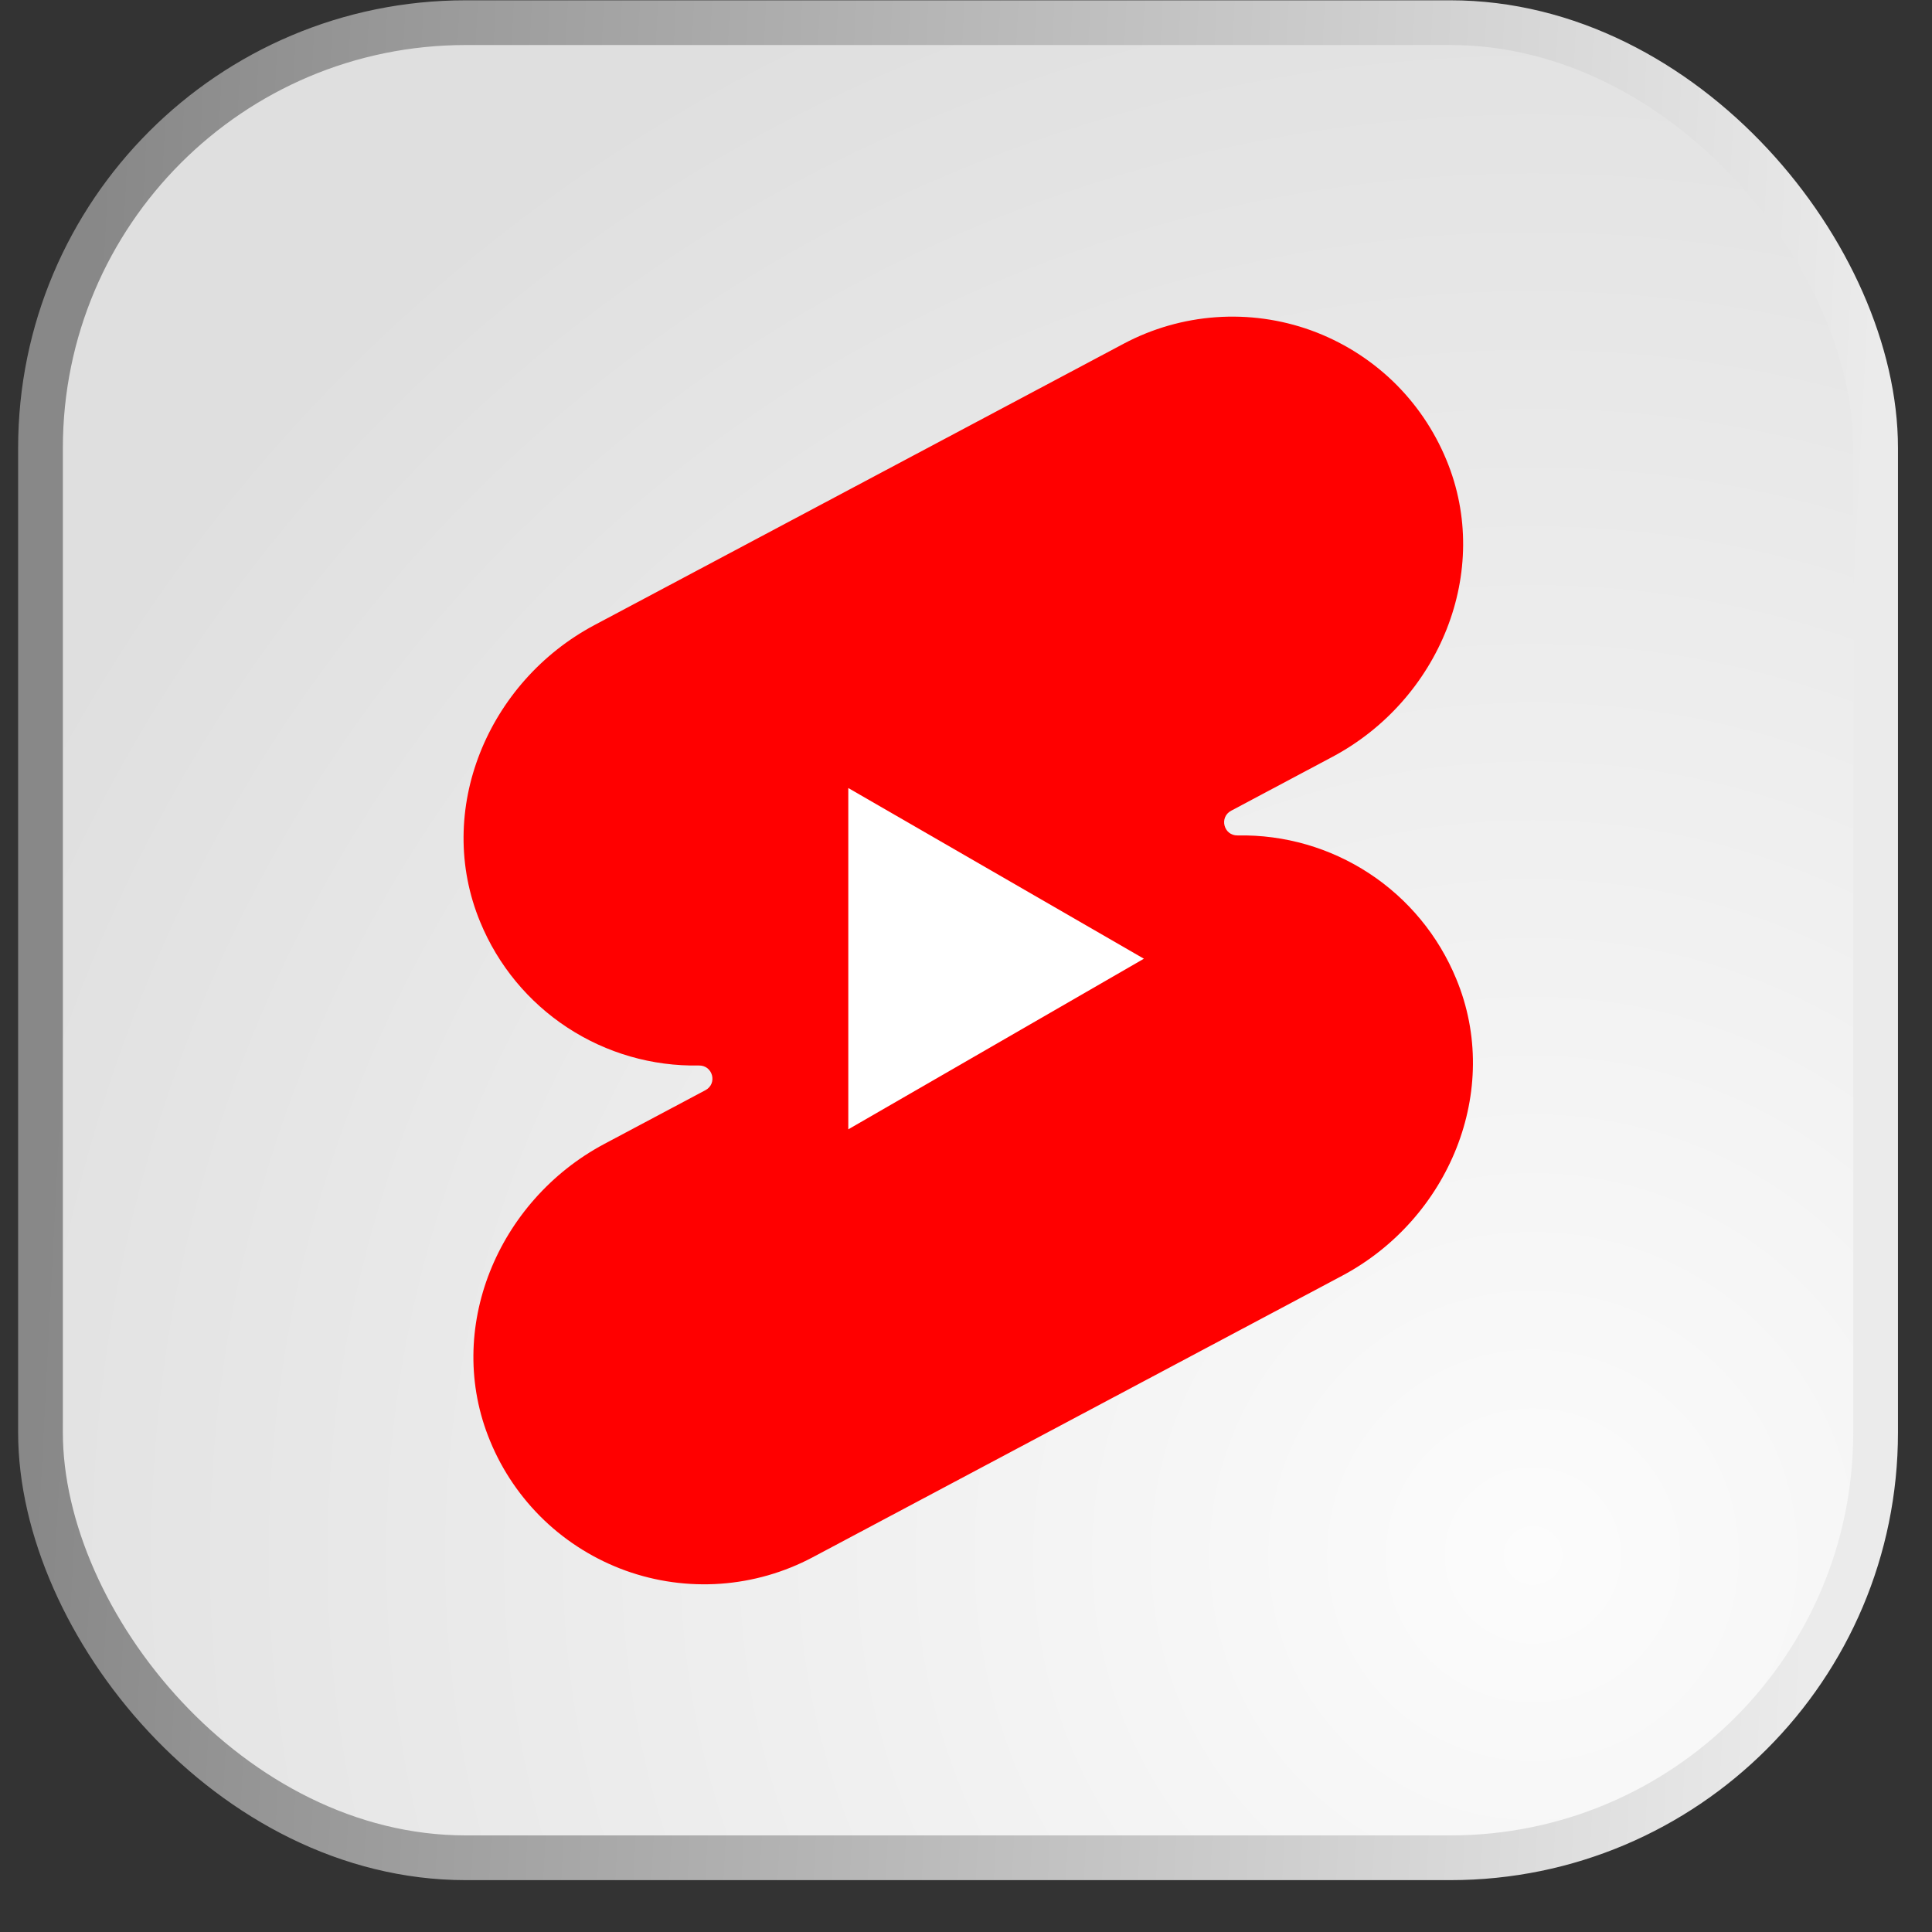 <svg width="26" height="26" viewBox="0 0 26 26" fill="none" xmlns="http://www.w3.org/2000/svg">
<rect x="0" y="0" width="26" height="26" fill="#333333" stroke="none"/>
<rect x="0.545" y="0.305" width="24.696" height="24.696" rx="5.722" fill="url(#paint0_radial_413_397)"/>
<rect x="0.545" y="0.305" width="24.696" height="24.696" rx="5.722" stroke="url(#paint1_linear_413_397)" stroke-width="0.602"/>
<path d="M15.123 4.625L8 8.412C6.564 9.176 5.84 10.908 6.463 12.409C6.702 12.99 7.111 13.485 7.636 13.829C8.161 14.173 8.777 14.351 9.405 14.339C9.593 14.335 9.659 14.584 9.492 14.672L8.132 15.395C6.696 16.16 5.972 17.891 6.596 19.393C6.761 19.795 7.009 20.157 7.323 20.458C7.637 20.758 8.011 20.989 8.42 21.137C8.829 21.284 9.264 21.344 9.698 21.313C10.131 21.282 10.553 21.161 10.937 20.957L18.061 17.169C19.497 16.406 20.221 14.674 19.597 13.172C19.358 12.592 18.95 12.097 18.425 11.753C17.9 11.409 17.284 11.231 16.656 11.243C16.468 11.247 16.403 10.998 16.569 10.91L17.93 10.186C19.365 9.423 20.089 7.691 19.465 6.189C19.299 5.787 19.052 5.425 18.738 5.124C18.423 4.824 18.05 4.593 17.641 4.445C17.232 4.298 16.797 4.238 16.363 4.269C15.93 4.3 15.507 4.421 15.123 4.625Z" fill="#FF0000"/>
<path d="M15.394 12.902L11.416 10.605V15.198L15.394 12.902Z" fill="white"/>
<defs>
<radialGradient id="paint0_radial_413_397" cx="0" cy="0" r="1" gradientUnits="userSpaceOnUse" gradientTransform="translate(20.53 20.797) rotate(-135.096) scale(22.611)">
<stop stop-color="#FCFCFC"/>
<stop offset="1" stop-color="#DFDFDF"/>
</radialGradient>
<linearGradient id="paint1_linear_413_397" x1="24.334" y1="22.217" x2="0.371" y2="20.983" gradientUnits="userSpaceOnUse">
<stop stop-color="#EBEBEB"/>
<stop offset="1" stop-color="#888888"/>
</linearGradient>
</defs>
</svg>

